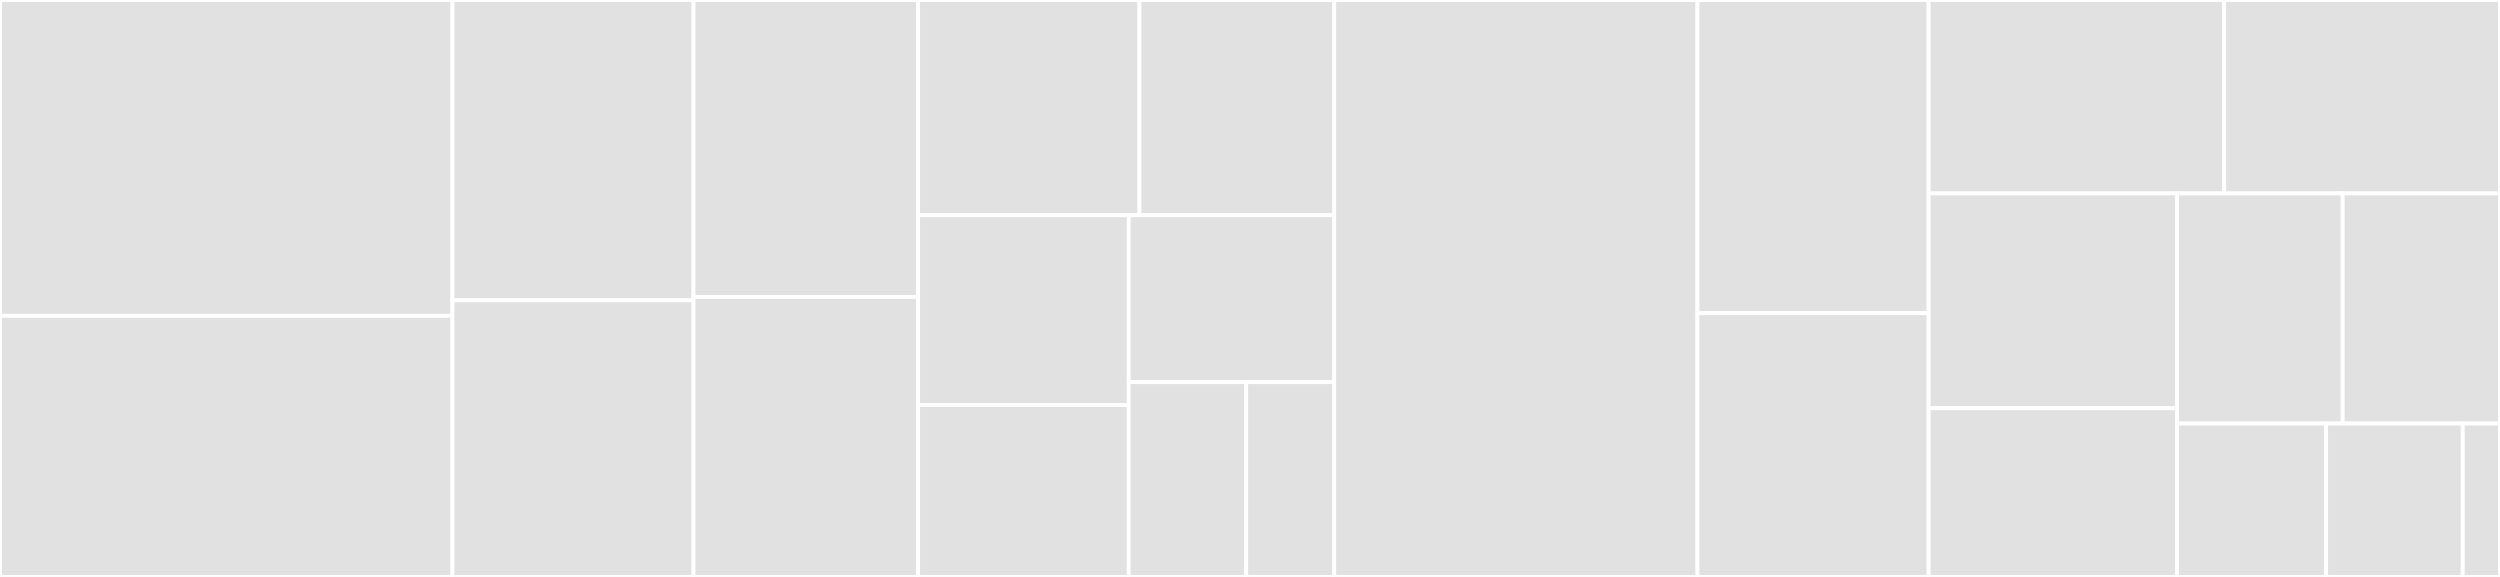 <svg baseProfile="full" width="650" height="150" viewBox="0 0 650 150" version="1.1"
xmlns="http://www.w3.org/2000/svg" xmlns:ev="http://www.w3.org/2001/xml-events"
xmlns:xlink="http://www.w3.org/1999/xlink">

<rect x="0" y="0" width="650" height="150" fill="#333333" stroke="none"/>

<style>rect.s{mask:url(#mask);}</style>
<defs>
  <pattern id="white" width="4" height="4" patternUnits="userSpaceOnUse" patternTransform="rotate(45)">
    <rect width="2" height="2" transform="translate(0,0)" fill="white"></rect>
  </pattern>
  <mask id="mask">
    <rect x="0" y="0" width="100%" height="100%" fill="url(#white)"></rect>
  </mask>
</defs>

<rect x="0" y="0" width="117.635" height="82.117" fill="#e1e1e1" stroke="white" stroke-width="1" class=" tooltipped" data-content="tests/test_aggregate_profiles.py"><title>tests/test_aggregate_profiles.py</title></rect>
<rect x="0" y="82.117" width="117.635" height="67.883" fill="#e1e1e1" stroke="white" stroke-width="1" class=" tooltipped" data-content="tests/test_feature_select.py"><title>tests/test_feature_select.py</title></rect>
<rect x="117.635" y="0" width="62.682" height="78.082" fill="#e1e1e1" stroke="white" stroke-width="1" class=" tooltipped" data-content="tests/test_normalize.py"><title>tests/test_normalize.py</title></rect>
<rect x="117.635" y="78.082" width="62.682" height="71.918" fill="#e1e1e1" stroke="white" stroke-width="1" class=" tooltipped" data-content="tests/test_covariance.py"><title>tests/test_covariance.py</title></rect>
<rect x="180.317" y="0" width="58.388" height="77.206" fill="#e1e1e1" stroke="white" stroke-width="1" class=" tooltipped" data-content="tests/test_variance_threshold.py"><title>tests/test_variance_threshold.py</title></rect>
<rect x="180.317" y="77.206" width="58.388" height="72.794" fill="#e1e1e1" stroke="white" stroke-width="1" class=" tooltipped" data-content="tests/test_audit.py"><title>tests/test_audit.py</title></rect>
<rect x="238.705" y="0" width="57.548" height="55.952" fill="#e1e1e1" stroke="white" stroke-width="1" class=" tooltipped" data-content="tests/test_transform.py"><title>tests/test_transform.py</title></rect>
<rect x="296.253" y="0" width="50.642" height="55.952" fill="#e1e1e1" stroke="white" stroke-width="1" class=" tooltipped" data-content="tests/test_get_na_columns.py"><title>tests/test_get_na_columns.py</title></rect>
<rect x="238.705" y="55.952" width="54.78" height="49.375" fill="#e1e1e1" stroke="white" stroke-width="1" class=" tooltipped" data-content="tests/test_sparse_random_projection.py"><title>tests/test_sparse_random_projection.py</title></rect>
<rect x="238.705" y="105.327" width="54.78" height="44.673" fill="#e1e1e1" stroke="white" stroke-width="1" class=" tooltipped" data-content="tests/test_aggregate.py"><title>tests/test_aggregate.py</title></rect>
<rect x="293.485" y="55.952" width="53.41" height="43.407" fill="#e1e1e1" stroke="white" stroke-width="1" class=" tooltipped" data-content="tests/test_annotate.py"><title>tests/test_annotate.py</title></rect>
<rect x="293.485" y="99.359" width="30.52" height="50.641" fill="#e1e1e1" stroke="white" stroke-width="1" class=" tooltipped" data-content="tests/test_correlation_threshold.py"><title>tests/test_correlation_threshold.py</title></rect>
<rect x="324.005" y="99.359" width="22.89" height="50.641" fill="#e1e1e1" stroke="white" stroke-width="1" class=" tooltipped" data-content="tests/test_count_na_features.py"><title>tests/test_count_na_features.py</title></rect>
<rect x="346.896" y="0" width="94.452" height="150.0" fill="#e1e1e1" stroke="white" stroke-width="1" class=" tooltipped" data-content="aggregate.py"><title>aggregate.py</title></rect>
<rect x="441.347" y="0" width="60.106" height="81.429" fill="#e1e1e1" stroke="white" stroke-width="1" class=" tooltipped" data-content="feature_select.py"><title>feature_select.py</title></rect>
<rect x="441.347" y="81.429" width="60.106" height="68.571" fill="#e1e1e1" stroke="white" stroke-width="1" class=" tooltipped" data-content="audit.py"><title>audit.py</title></rect>
<rect x="501.453" y="0" width="76.835" height="50.289" fill="#e1e1e1" stroke="white" stroke-width="1" class=" tooltipped" data-content="variance_threshold.py"><title>variance_threshold.py</title></rect>
<rect x="578.288" y="0" width="71.712" height="50.289" fill="#e1e1e1" stroke="white" stroke-width="1" class=" tooltipped" data-content="correlation_threshold.py"><title>correlation_threshold.py</title></rect>
<rect x="501.453" y="50.289" width="64.586" height="55.838" fill="#e1e1e1" stroke="white" stroke-width="1" class=" tooltipped" data-content="normalize.py"><title>normalize.py</title></rect>
<rect x="501.453" y="106.127" width="64.586" height="43.873" fill="#e1e1e1" stroke="white" stroke-width="1" class=" tooltipped" data-content="transform.py"><title>transform.py</title></rect>
<rect x="566.039" y="50.289" width="43.057" height="59.827" fill="#e1e1e1" stroke="white" stroke-width="1" class=" tooltipped" data-content="covariance.py"><title>covariance.py</title></rect>
<rect x="609.096" y="50.289" width="40.904" height="59.827" fill="#e1e1e1" stroke="white" stroke-width="1" class=" tooltipped" data-content="annotate.py"><title>annotate.py</title></rect>
<rect x="566.039" y="110.116" width="38.751" height="39.884" fill="#e1e1e1" stroke="white" stroke-width="1" class=" tooltipped" data-content="sparse_random_projection.py"><title>sparse_random_projection.py</title></rect>
<rect x="604.79" y="110.116" width="35.522" height="39.884" fill="#e1e1e1" stroke="white" stroke-width="1" class=" tooltipped" data-content="get_na_columns.py"><title>get_na_columns.py</title></rect>
<rect x="640.312" y="110.116" width="9.688" height="39.884" fill="#e1e1e1" stroke="white" stroke-width="1" class=" tooltipped" data-content="count_na_features.py"><title>count_na_features.py</title></rect>
</svg>